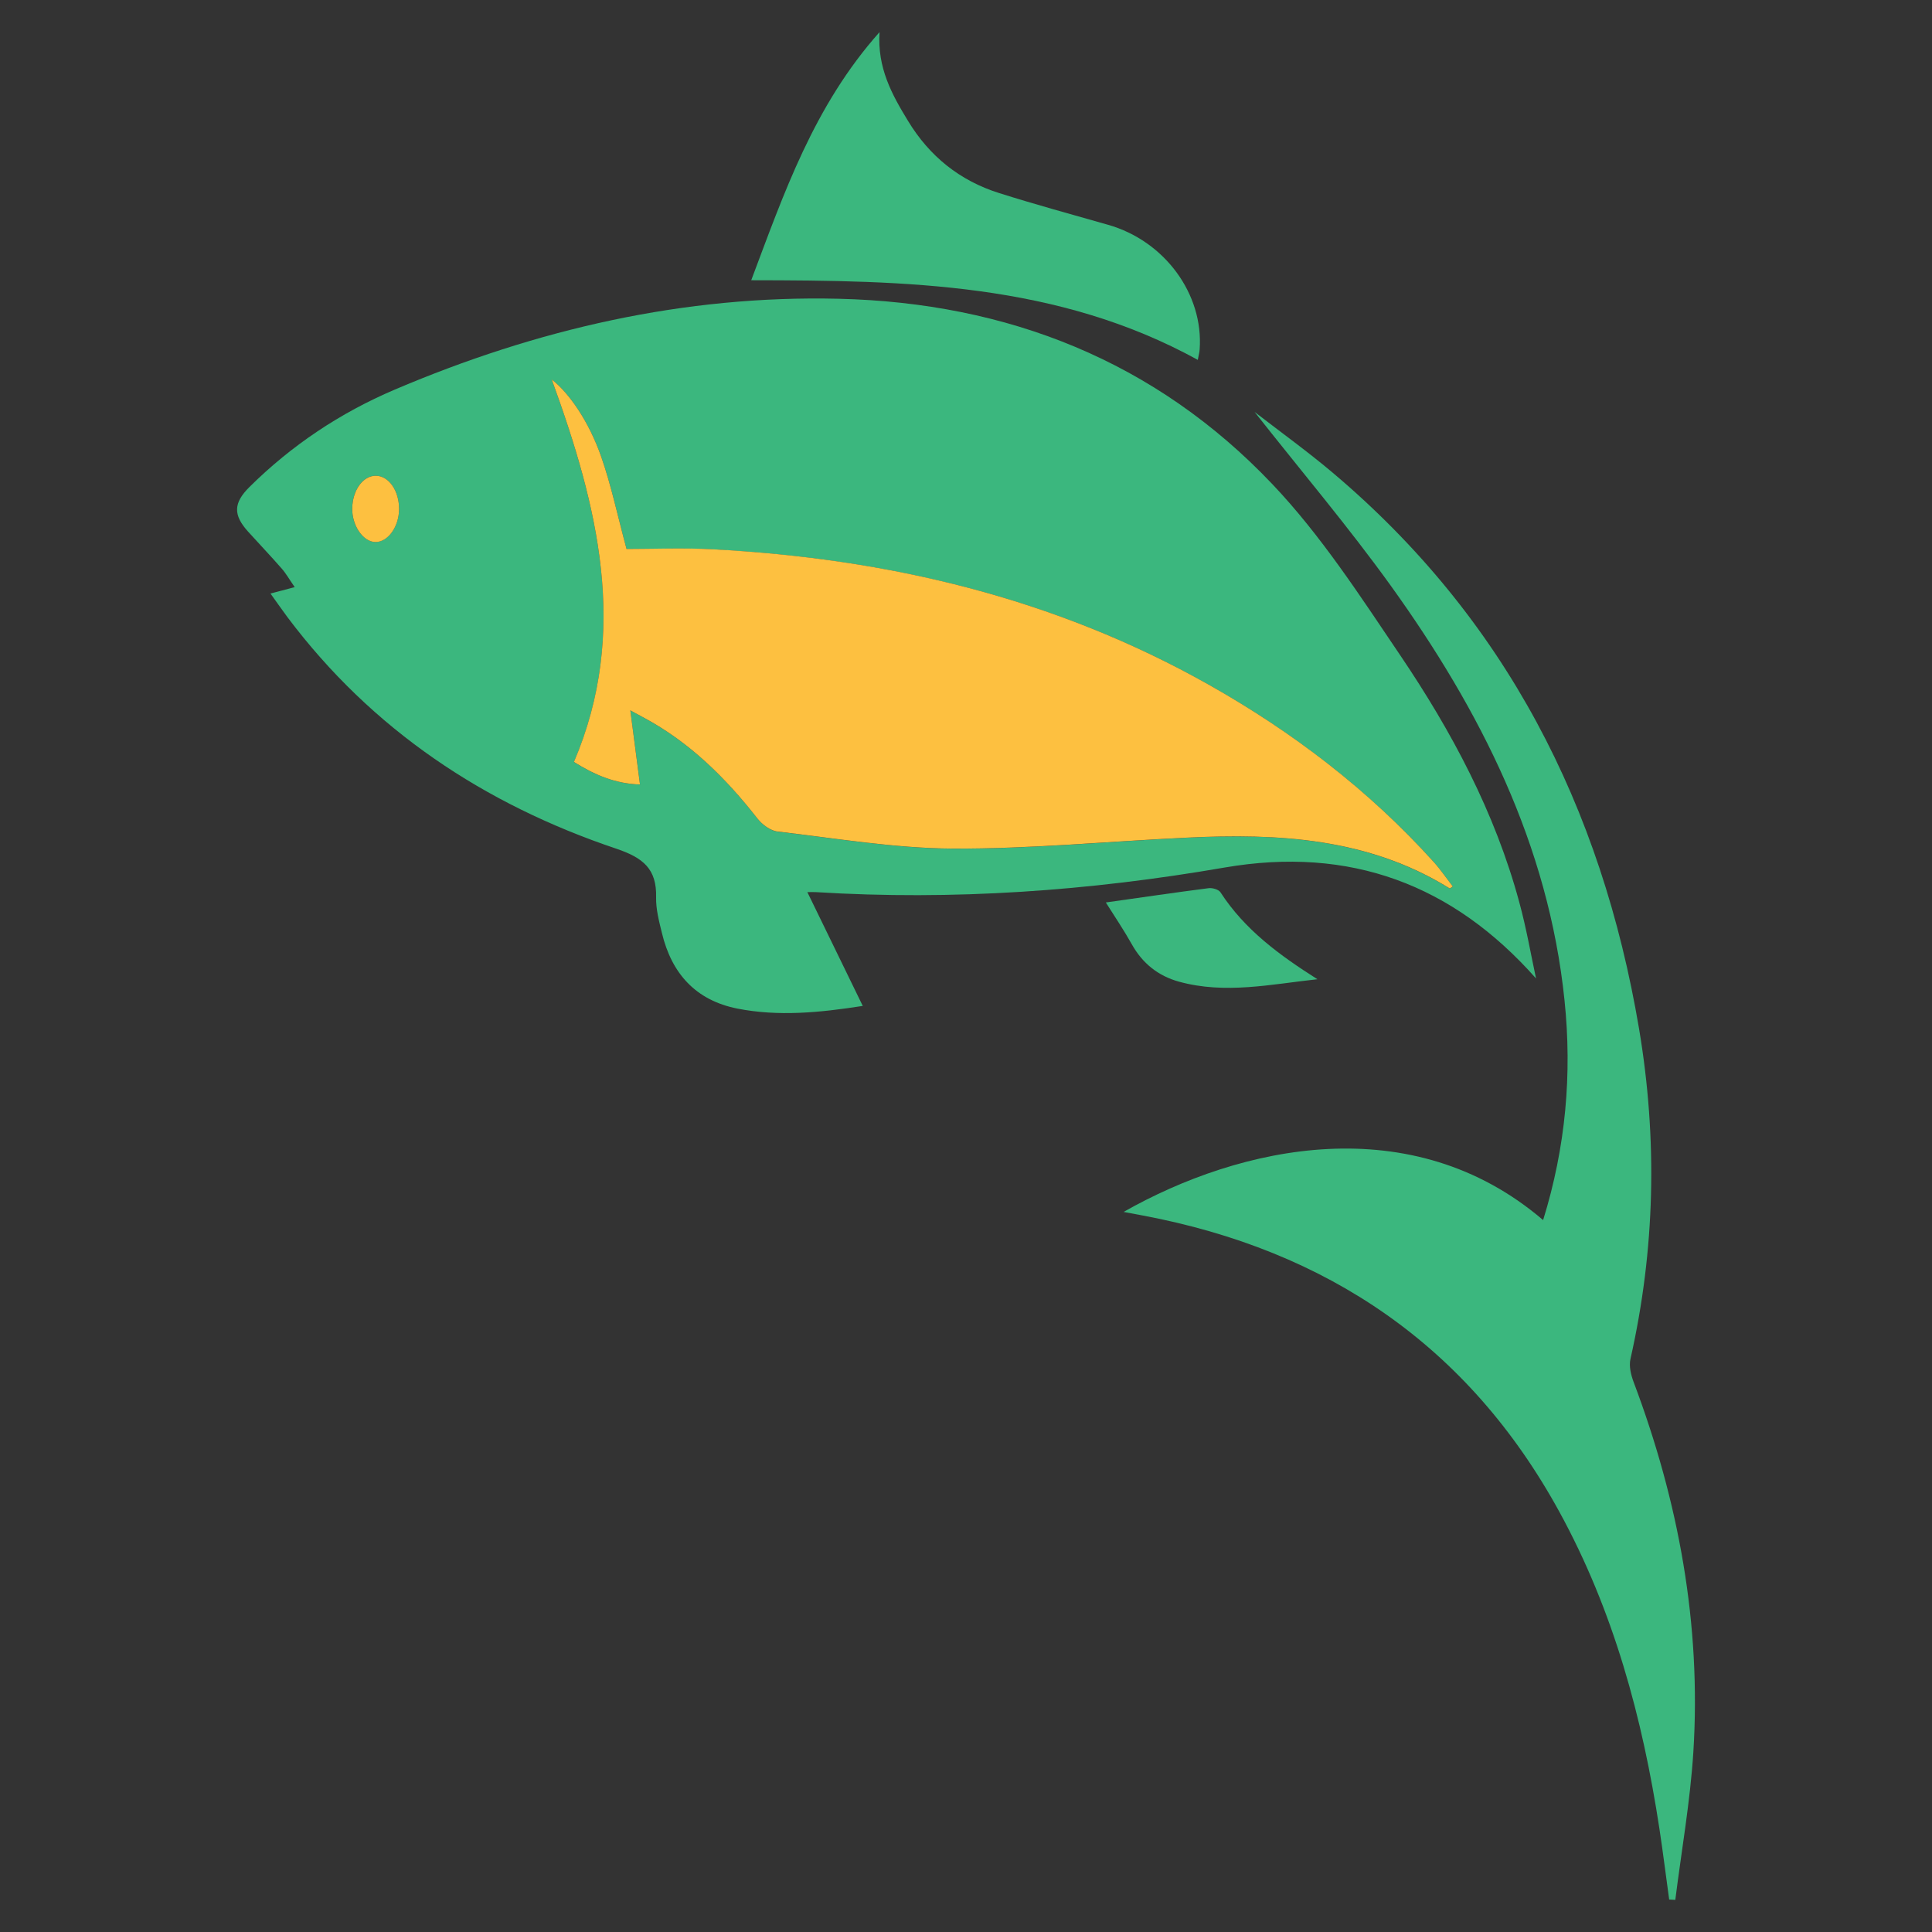 <?xml version="1.0" encoding="utf-8"?>
<!-- Generator: Adobe Illustrator 16.0.0, SVG Export Plug-In . SVG Version: 6.00 Build 0)  -->
<!DOCTYPE svg PUBLIC "-//W3C//DTD SVG 1.1//EN" "http://www.w3.org/Graphics/SVG/1.1/DTD/svg11.dtd">
<svg version="1.1" id="Calque_1" xmlns="http://www.w3.org/2000/svg" xmlns:xlink="http://www.w3.org/1999/xlink" x="0px" y="0px"
	 width="80px" height="80px" viewBox="0 0 80 80" enable-background="new 0 0 80 80" xml:space="preserve">
<rect x="0" y="0" width="80" height="80" fill="#333333" stroke="none"/>
<path d="M202.124,66.061c0-7.463-0.011-14.927,0.006-22.391c0.006-2.732,0.888-5.134,2.886-7.059
	c0.873-0.84,1.895-1.451,3.072-1.753c0.383-0.098,0.463-0.275,0.463-0.64c-0.01-7.773-0.008-15.546-0.007-23.319
	c0-1.194,0.503-1.705,1.683-1.705c3.422,0,6.844-0.001,10.266,0c1.135,0,1.648,0.51,1.648,1.635c0,7.773,0.004,15.546-0.009,23.319
	c-0.001,0.423,0.104,0.593,0.535,0.728c2.813,0.885,4.532,2.881,5.396,5.619c0.308,0.974,0.474,2.034,0.476,3.054
	c0.028,15.081,0.021,30.163,0.021,45.245c0,1.095-0.527,1.61-1.631,1.61c-7.711,0-15.422,0-23.134,0
	c-1.146,0-1.668-0.521-1.668-1.676C202.124,81.173,202.124,73.616,202.124,66.061z M219.299,21.3c-0.26,0-0.458,0-0.654,0
	c-2.168,0-4.336-0.002-6.504,0.001c-0.843,0.001-0.757-0.079-0.758,0.736c-0.002,4.614,0.001,9.228-0.002,13.842
	c-0.001,0.981-0.535,1.458-1.51,1.567c-0.646,0.072-1.327,0.226-1.896,0.526c-1.631,0.862-2.529,2.333-2.813,4.098
	c-0.201,1.258-0.145,2.558-0.188,3.839c-0.02,0.61-0.002,0.612,0.604,0.612c3.716,0,7.432,0,11.146,0.002
	c1.262,0,1.729,0.478,1.729,1.746c0,7.881,0,15.76-0.001,23.642c0,0.171,0.005,0.342-0.008,0.511
	c-0.043,0.621-0.459,1.117-1.066,1.242c-0.256,0.052-0.523,0.061-0.785,0.061c-3.685,0.004-7.369,0.002-11.055,0.004
	c-0.178,0-0.355,0-0.531,0c0,4.651,0,9.227,0,13.793c6.915,0,13.793,0,20.682,0c0.01-0.15,0.021-0.258,0.021-0.363
	c0-14.616,0.002-29.23-0.008-43.848c-0.001-1.248-0.355-2.418-1.027-3.473c-0.865-1.361-2.046-2.277-3.711-2.403
	c-1.226-0.092-1.666-0.542-1.666-1.786c0-4.552,0-9.104,0-13.656C219.299,21.795,219.299,21.596,219.299,21.3z M215.629,60.096
	c0-3.39-0.008-6.777,0.01-10.168c0.002-0.441-0.113-0.58-0.566-0.578c-3.174,0.021-6.346,0.021-9.52,0
	c-0.473-0.002-0.593,0.133-0.592,0.602c0.016,6.777,0.014,13.557,0,20.335c-0.001,0.46,0.109,0.608,0.59,0.604
	c3.157-0.021,6.314-0.012,9.473-0.013c0.603,0,0.604-0.001,0.604-0.614C215.628,66.874,215.628,63.484,215.629,60.096z
	 M219.273,12.033c-0.188,0-0.325,0-0.463,0c-2.306,0-4.61,0.01-6.916-0.009c-0.408-0.003-0.526,0.114-0.521,0.521
	c0.021,1.794,0.023,3.589-0.001,5.383c-0.006,0.438,0.138,0.544,0.555,0.541c2.259-0.018,4.517-0.008,6.775-0.01
	c0.183,0,0.364-0.018,0.571-0.028C219.273,16.298,219.273,14.202,219.273,12.033z"/>
<path d="M182.311,87.566c0.27,0,0.453,0,0.638,0c2.586,0,5.172-0.004,7.758,0.002c1.133,0.004,1.826,0.857,1.522,1.85
	c-0.179,0.58-0.66,0.955-1.268,0.984c-0.078,0.004-0.154,0.002-0.232,0.002c-6.564,0-13.131,0.002-19.695,0
	c-0.815,0-1.37-0.43-1.512-1.153c-0.127-0.649,0.246-1.351,0.879-1.563c0.271-0.09,0.576-0.113,0.865-0.115
	c2.416-0.008,4.832-0.006,7.248-0.006c0.293,0,0.584,0,0.937,0c0.013-0.2,0.034-0.377,0.034-0.555
	c0.002-8.113-0.004-16.228,0.015-24.341c0.001-0.509-0.176-0.628-0.633-0.708c-5.163-0.908-8.694-3.822-10.515-8.738
	c-0.877-2.369-0.863-4.806-0.354-7.272c1.442-6.983,2.841-13.974,4.26-20.961c0.192-0.951,0.661-1.337,1.647-1.344
	c1.5-0.011,3.003-0.003,4.505-0.003c3.082,0,6.163,0,9.243,0c1.287,0,1.691,0.32,1.943,1.565c1.344,6.64,2.698,13.277,4.012,19.922
	c0.265,1.33,0.514,2.689,0.522,4.037c0.045,6.091-4.551,11.57-10.549,12.699c-0.407,0.076-0.981,0.033-1.172,0.281
	c-0.214,0.281-0.097,0.826-0.097,1.258c-0.004,7.818-0.002,15.639-0.002,23.457C182.311,87.075,182.311,87.288,182.311,87.566z
	 M180.936,43.199c-3.004,0-6.009,0.004-9.013-0.008c-0.337,0-0.489,0.084-0.551,0.441c-0.138,0.823-0.315,1.641-0.5,2.455
	c-0.378,1.678-0.547,3.355-0.16,5.059c1.613,7.098,9.748,10.455,15.853,6.469c3.396-2.219,5.019-5.451,4.666-9.531
	c-0.127-1.471-0.545-2.916-0.791-4.379c-0.069-0.415-0.235-0.518-0.633-0.516C186.85,43.205,183.893,43.197,180.936,43.199z
	 M172.055,40.313c5.911,0,11.779,0,17.668,0c-0.016-0.116-0.021-0.192-0.035-0.267c-0.885-4.381-1.771-8.76-2.646-13.143
	c-0.071-0.364-0.259-0.417-0.577-0.417c-3.699,0.008-7.398,0.012-11.1-0.003c-0.406-0.001-0.551,0.122-0.629,0.521
	c-0.621,3.156-1.271,6.306-1.909,9.458C172.568,37.733,172.316,39.005,172.055,40.313z"/>
<path fill="#FFFFFF" d="M219.299,21.3c0,0.295,0,0.495,0,0.694c0,4.552,0,9.104,0,13.656c0,1.243,0.439,1.693,1.666,1.786
	c1.665,0.125,2.846,1.042,3.711,2.403c0.672,1.056,1.026,2.224,1.027,3.472c0.01,14.617,0.008,29.231,0.008,43.849
	c0,0.106-0.014,0.213-0.021,0.364c-6.889,0-13.767,0-20.682,0c0-4.567,0-9.143,0-13.795c0.176,0,0.354,0,0.531,0
	c3.686,0,7.37,0.002,11.055-0.002c0.262,0,0.529-0.01,0.785-0.062c0.607-0.125,1.023-0.621,1.066-1.242
	c0.013-0.169,0.008-0.34,0.008-0.511c0.001-7.881,0.001-15.762,0.001-23.643c0-1.269-0.47-1.744-1.729-1.746
	c-3.716-0.002-7.432,0-11.146,0c-0.604,0-0.622-0.004-0.604-0.613c0.043-1.281-0.015-2.581,0.188-3.84
	c0.283-1.765,1.184-3.235,2.813-4.097c0.569-0.3,1.25-0.454,1.896-0.526c0.975-0.109,1.509-0.586,1.51-1.567
	c0.003-4.614,0-9.228,0.002-13.842c0.001-0.815-0.085-0.735,0.758-0.736c2.168-0.003,4.336-0.001,6.504-0.001
	C218.841,21.3,219.039,21.3,219.299,21.3z"/>
<path fill="#FFFFFF" d="M215.628,60.096c0,3.391,0,6.778-0.001,10.168c0,0.613-0.002,0.614-0.604,0.614
	c-3.157,0.001-6.314-0.01-9.473,0.013c-0.48,0.004-0.591-0.146-0.59-0.604c0.014-6.778,0.016-13.558,0-20.335
	c-0.001-0.469,0.119-0.604,0.592-0.602c3.174,0.021,6.346,0.021,9.52,0c0.453-0.002,0.568,0.137,0.566,0.578
	C215.621,53.316,215.629,56.706,215.628,60.096z"/>
<path fill="#FFFFFF" d="M219.273,12.033c0,2.168,0,4.265,0,6.399c-0.207,0.01-0.39,0.028-0.571,0.028
	c-2.259,0.002-4.519-0.008-6.775,0.01c-0.417,0.003-0.561-0.103-0.555-0.541c0.024-1.794,0.021-3.589,0.001-5.383
	c-0.005-0.408,0.113-0.525,0.521-0.521c2.306,0.019,4.61,0.009,6.916,0.009C218.948,12.033,219.085,12.033,219.273,12.033z"/>
<path fill="#FFFFFF" d="M180.936,43.197c2.957,0,5.914,0.008,8.871-0.008c0.396-0.002,0.563,0.101,0.633,0.516
	c0.246,1.463,0.664,2.908,0.791,4.379c0.353,4.08-1.271,7.313-4.666,9.531c-6.104,3.986-14.238,0.629-15.853-6.469
	c-0.387-1.703-0.218-3.381,0.16-5.059c0.185-0.814,0.362-1.632,0.5-2.455c0.062-0.357,0.214-0.441,0.551-0.441
	C174.927,43.203,177.932,43.199,180.936,43.197z"/>
<path fill="#FFFFFF" d="M172.055,40.313c0.262-1.308,0.516-2.58,0.772-3.851c0.639-3.152,1.288-6.302,1.909-9.458
	c0.078-0.4,0.223-0.523,0.629-0.521c3.699,0.016,7.4,0.012,11.1,0.003c0.318,0,0.506,0.053,0.577,0.417
	c0.873,4.383,1.761,8.762,2.646,13.143c0.015,0.074,0.021,0.15,0.035,0.267C183.834,40.313,177.966,40.313,172.055,40.313z"/>
<path fill="#3BB77E" d="M54.652-40.082c-0.396,1.344-1.209,2.319-2.43,2.952c-0.679,0.352-1.404,0.486-2.168,0.486
	c-2.904-0.001-5.81,0.008-8.716,0.009c-2.451,0-4.902-0.013-7.355-0.01c-2.003,0.003-3.906-1.423-4.457-3.353
	c-0.005-0.02,0.005-0.043,0-0.005c0.386-0.092,0.771-0.129,1.109-0.275c0.46-0.199,0.66-0.624,0.663-1.118
	c0.009-1.155,0.005-2.309,0.005-3.464c-0.003-4.631-0.006-9.265-0.006-13.896c0-2.508-0.019-5.016,0.02-7.523
	c0.007-0.432,0.249-0.861,0.383-1.294c0.209-0.682,0.289-1.374,0.228-2.092c-0.033-0.406,0.096-0.797,0.452-1.059
	c0.594-0.434,1.199-0.854,1.791-1.296c0.555-0.415,1.102-0.301,1.678-0.046c1.036,0.459,2.114,0.61,3.253,0.507
	c1.177-0.107,2.231-0.497,3.202-1.153c0.461-0.31,1.127-0.241,1.547,0.131c1.027,0.913,2.222,1.449,3.584,1.682
	c1.17,0.201,2.242-0.041,3.297-0.486c0.625-0.264,1.22-0.607,1.855-0.842c0.471-0.173,0.984-0.24,1.48-0.322
	c0.08-0.014,0.217,0.123,0.272,0.22c0.414,0.73,0.55,1.524,0.509,2.355c-0.662-0.087-1.289-0.048-1.701,0.547
	c-0.148,0.218-0.262,0.511-0.265,0.772c-0.014,5.388-0.01,10.779-0.01,16.167c0,3.687,0,7.372,0.002,11.056
	c0.002,0.788,0.565,1.348,1.356,1.348C54.365-40.082,54.498-40.082,54.652-40.082z M36.172-55.025c0,4.518,0.001,9.039,0,13.559
	c0,0.428,0.126,0.806,0.463,1.069c0.541,0.423,1.175,0.427,1.772,0.21c0.625-0.229,0.821-0.779,0.821-1.424
	c-0.004-8.974-0.004-17.947-0.004-26.921c0-0.907-0.593-1.463-1.543-1.474c-0.85-0.009-1.521,0.588-1.518,1.452
	C36.181-64.045,36.172-59.534,36.172-55.025z M48.475-55.008c-0.002,0-0.004,0-0.004,0c0-0.462,0-0.925,0-1.385
	c0-4.08,0-8.161-0.008-12.242c0-0.22-0.049-0.463-0.152-0.651c-0.322-0.591-1.082-0.841-1.771-0.68
	c-0.726,0.168-1.125,0.754-1.123,1.462c0.002,8.46,0,16.918,0,25.377c0,0.55-0.013,1.102,0.002,1.649
	c0.015,0.479,0.201,0.863,0.595,1.172c0.387,0.302,1.475,0.316,1.897,0.001c0.319-0.238,0.563-0.555,0.563-0.979
	C48.477-45.86,48.475-50.435,48.475-55.008z"/>
<path fill="#FDC040" d="M25.176-73.583c-0.438-0.723-0.879-1.415-0.967-2.224c-0.078-0.719-0.126-1.468-0.012-2.177
	c0.207-1.292,0.892-2.351,1.922-3.165c0.8-0.628,1.702-1.033,2.727-1.114c0.305-0.024,0.453-0.123,0.485-0.461
	c0.218-2.155,1.769-3.983,3.806-4.58c1.532-0.447,2.961-0.251,4.316,0.545c0.4,0.234,0.759,0.546,1.125,0.815
	c0.373-0.399,0.728-0.836,1.139-1.21c1.033-0.937,2.258-1.358,3.658-1.333c1.158,0.02,2.186,0.379,3.113,1.057
	c0.076,0.055,0.199,0.08,0.295,0.075c0.971-0.054,1.91,0.044,2.803,0.468c0.717,0.34,1.313,0.833,1.85,1.41
	c0.09,0.1,0.287,0.167,0.42,0.147c0.974-0.147,1.922-0.05,2.83,0.301c1.488,0.577,2.59,1.601,3.252,3.06
	c0.531,1.178,0.605,2.41,0.373,3.679c-0.219,1.203-0.77,2.205-1.69,2.993c-0.813,0.698-1.774,1.166-2.82,1.3
	c-1.069,0.137-2.006,0.536-2.948,0.999c-0.783,0.386-1.601,0.754-2.492,0.74c-1.279-0.021-2.439-0.433-3.412-1.294
	c-0.572-0.507-1.219-0.828-1.996-0.808c-0.496,0.012-0.979,0.141-1.387,0.425c-1.029,0.715-2.171,1.009-3.414,0.959
	c-0.794-0.032-1.529-0.304-2.254-0.598c-0.939-0.379-1.785-0.148-2.575,0.398c-0.577,0.399-1.146,0.805-1.708,1.221
	c-0.719,0.532-1.12,1.257-1.107,2.148c0.015,1.041-0.085,2.046-0.672,2.934c-0.774,1.175-1.844,1.877-3.276,2.028
	c-1.399,0.147-2.585-0.289-3.562-1.249c-0.805-0.79-1.241-1.771-1.272-2.934c-0.029-1.091,0.27-2.059,0.939-2.906
	c0.55-0.696,1.258-1.187,2.095-1.486C24.889-73.464,25.016-73.52,25.176-73.583z"/>
<path fill="#3BB77E" d="M9.449-37.638c-1.262,0-2.522,0.001-3.784,0c-0.732-0.003-1.467,0.033-2.193-0.029
	c-0.904-0.078-1.812-0.19-2.62-0.681c-0.605-0.365-0.607-0.981-0.006-1.367c1.139-0.729,2.363-1.27,3.633-1.717
	c0.317-0.112,0.642-0.189,0.963-0.289c0.646-0.203,0.97-0.645,0.973-1.324c0-0.407-0.003-0.814,0-1.222
	c0.021-2.57,0.049-5.141,0.063-7.712c0.01-2.074-1.451-3.842-3.492-4.223c-0.947-0.176-1.91-0.281-2.853-0.476
	c-1.404-0.288-2.713-0.777-3.515-2.087c-0.476-0.774-0.716-1.623-0.766-2.527c-0.029-0.546-0.073-1.096-0.058-1.643
	c0.028-1.199,0.135-2.392,0.436-3.56c0.112-0.44,0.183-0.891,0.292-1.331c0.038-0.155,0.031-0.323,0.345-0.271
	c1.235,0.197,2.476,0.361,3.722,0.479c1.52,0.142,3.044,0.264,4.569,0.323c1.613,0.065,3.227,0.072,4.839,0.054
	c1.059-0.012,2.122-0.084,3.177-0.181c1.334-0.123,2.664-0.296,3.994-0.452c0.302-0.036,0.599-0.096,0.899-0.123
	c0.068-0.008,0.194,0.071,0.207,0.13c0.258,1.175,0.568,2.344,0.603,3.557c0.026,0.898,0.112,1.804,0.048,2.696
	c-0.088,1.233-0.315,2.448-1.133,3.46c-0.572,0.706-1.32,1.151-2.182,1.339c-1.164,0.254-2.343,0.457-3.525,0.598
	c-1.916,0.229-3.341,1.471-3.806,3.28c-0.132,0.511-0.137,1.063-0.141,1.595c-0.019,2.75-0.002,5.498-0.034,8.248
	c-0.009,0.788,0.507,1.305,1.198,1.491c1.591,0.43,3.057,1.138,4.438,2.027c0.44,0.282,0.536,0.824,0.04,1.193
	c-0.55,0.407-1.188,0.578-1.844,0.652c-0.824,0.095-1.655,0.129-2.485,0.189C9.45-37.572,9.45-37.604,9.449-37.638z"/>
<path fill="#3BB77E" d="M21.582-65.496c-0.471,0.022-0.896,0.044-1.296,0.062c-0.271-1.177-0.51-2.327-0.804-3.463
	c-0.314-1.21-0.654-2.415-1.033-3.605c-0.463-1.463-0.962-2.914-1.479-4.357c-0.166-0.463-0.422-0.896-0.665-1.323
	c-0.157-0.279-0.41-0.413-0.759-0.409c-1.506,0.014-3.013,0.005-4.557,0.005c0.188-0.879,0.571-1.657,1.193-2.273
	c0.537-0.53,1.156-0.98,1.758-1.441c1.218-0.937,1.982-2.155,2.304-3.649c0.081-0.381,0.127-0.777,0.133-1.167
	c0.016-1.562,0-3.124,0.011-4.685c0.014-2.373,0.041-4.747,0.063-7.12c0-0.075,0.009-0.15,0.017-0.24c1.97,0,3.921,0,5.907,0
	c0,0.272,0,0.521,0,0.771c0,1.187,0.007,2.376,0,3.563c-0.018,2.56-0.054,5.119-0.06,7.68c-0.002,1.255,0.394,2.394,1.236,3.332
	c0.499,0.554,1.072,1.038,1.618,1.561c-2.408,2.164-3.153,4.832-2.018,7.988C20.221-72.493,19.222-68.489,21.582-65.496z"/>
<path fill="#3BB77E" d="M27.591-50.843c0,0.928,0,1.827,0,2.726c0,0.397-0.009,0.793,0.002,1.189
	c0.012,0.574-0.258,0.995-0.698,1.333c-0.917,0.699-1.987,1.05-3.079,1.323c-1.623,0.405-3.285,0.582-4.954,0.53
	c-2.005-0.062-3.995-0.279-5.882-1.038c-0.786-0.314-1.561-0.67-2.084-1.374c-0.139-0.187-0.239-0.45-0.244-0.683
	c-0.024-1.131-0.019-2.266-0.009-3.396c0.013-1.261,0.037-2.522,0.07-3.783c0.003-0.092,0.078-0.211,0.157-0.271
	c0.468-0.351,1.022-0.444,1.585-0.52c1.578-0.206,3.17-0.333,4.645-1.03c1.575-0.747,2.465-2.031,2.914-3.657
	c0.356-1.284,0.433-2.604,0.396-3.931c-0.011-0.335-0.051-0.667-0.078-1.015c0.726-0.067,1.407-0.149,2.092-0.179
	c0.111-0.002,0.331,0.225,0.331,0.347c0.008,1.504-0.019,3.009-0.033,4.514c-0.01,0.868-0.014,1.736-0.017,2.605
	c-0.003,1.616-0.002,3.232,0,4.849c0,0.845,0.582,1.435,1.435,1.443c1.021,0.009,2.045,0.011,3.068,0.017
	C27.326-50.843,27.444-50.843,27.591-50.843z"/>
<path fill="#3BB77E" d="M17.989-68.939c-0.634,0.09-1.221,0.184-1.812,0.254c-0.759,0.092-1.518,0.169-2.28,0.245
	c-0.369,0.037-0.741,0.063-1.113,0.085c-0.447,0.028-0.896,0.052-1.344,0.066c-1.27,0.047-2.54,0.125-3.809,0.123
	c-1.335,0-2.671-0.042-4.003-0.13c-1.296-0.087-2.586-0.245-3.877-0.388c-0.865-0.094-1.727-0.22-2.589-0.325
	c-0.23-0.028-0.292-0.115-0.213-0.351c0.606-1.835,1.192-3.677,1.809-5.509c0.238-0.705,0.537-1.391,0.811-2.084
	c0.087-0.221,0.228-0.308,0.491-0.305c2.109,0.038,4.22,0.059,6.329,0.073c1.619,0.011,3.235-0.007,4.853,0.005
	c1.293,0.009,2.59,0.041,3.884,0.073c0.08,0.002,0.202,0.082,0.228,0.153c0.411,1.066,0.835,2.129,1.204,3.209
	c0.363,1.061,0.674,2.14,0.996,3.214C17.706-70.025,17.834-69.513,17.989-68.939z"/>
<path fill="#3BB77E" d="M56.32-46.962c0-0.665,0-1.29,0-1.881c0.561,0.016,1.121,0.043,1.678,0.046
	c1.123,0.007,1.932-0.758,1.936-1.88c0.017-3.146,0.017-6.294,0-9.439c-0.004-1.175-0.82-1.942-2.031-1.944
	c-0.52,0-1.039,0.048-1.575,0.073c0-0.619,0-1.264,0-1.896c0.168,0.013,0.315,0.033,0.467,0.033c1.33,0.002,2.662,0.02,3.992-0.004
	c0.885-0.017,1.478,0.673,1.476,1.453c-0.021,4.642-0.011,9.284-0.011,13.926c0,0.954-0.504,1.462-1.449,1.462
	c-1.254,0-2.51-0.003-3.762,0.002C56.811-47.01,56.582-46.981,56.32-46.962z"/>
<path fill="#FDC040" d="M27.611-63.552c0,3.919,0,7.828,0,11.788c-0.491-0.023-0.936-0.054-1.381-0.063
	c-0.679-0.015-1.359-0.015-2.04-0.02c-0.431-0.004-0.545-0.103-0.542-0.544c0.009-1.217,0.037-2.435,0.045-3.652
	c0.012-1.855,0.014-3.714,0.019-5.57c0.002-0.734,0-1.473,0-2.254C24.998-63.312,26.299-63.24,27.611-63.552z"/>
<path fill="#3BB77E" d="M54.813-40.856c-0.047,0.018-0.059,0.025-0.067,0.025c-0.931,0.035-1.158,0.083-1.149-1.074
	c0.02-3.168,0.002-6.334,0.002-9.502c-0.002-2.583,0-5.167,0-7.752c0.002-3.122,0.004-6.246,0.006-9.367
	c0-0.577,0.606-0.962,1.123-0.699c0.071,0.037,0.123,0.189,0.123,0.29c0.012,1.308,0.012,2.615,0.012,3.924
	c-0.002,4.731-0.006,9.461-0.006,14.189c0,3.158,0.002,6.313,0,9.47C54.854-41.182,54.828-41.01,54.813-40.856z"/>
<path fill="#3BB77E" d="M30.562-65.349c0,0.277,0,0.54,0,0.802c-0.001,3.99-0.004,7.983-0.004,11.973
	c0,3.684,0.003,7.367,0.004,11.051c0,0.513-0.181,0.697-0.69,0.699c-0.151,0-0.304,0-0.491,0c-0.02-0.229-0.053-0.442-0.055-0.655
	c-0.005-5.332-0.009-10.665-0.011-15.997c0-2.177,0.002-4.354,0.017-6.531c0.001-0.153,0.072-0.347,0.18-0.45
	C29.834-64.766,30.19-65.04,30.562-65.349z"/>
<path fill="#3BB77E" d="M18.72-100.172c-0.966,0-1.935-0.012-2.901,0.006c-0.297,0.007-0.375-0.091-0.366-0.375
	c0.02-0.593,0.02-1.187,0.002-1.78c-0.01-0.301,0.063-0.423,0.4-0.418c1.165,0.021,2.332,0,3.496,0.011
	c1.25,0.012,2.497,0.046,3.747,0.059c0.25,0.002,0.354,0.066,0.34,0.338c-0.032,0.644-0.046,1.29-0.049,1.936
	c0,0.271-0.14,0.294-0.354,0.292c-1.438-0.007-2.875-0.004-4.313-0.004C18.72-100.129,18.72-100.15,18.72-100.172z"/>
<path fill="#FDC040" d="M36.172-55.025c0-4.509,0.009-9.02-0.008-13.528c-0.003-0.864,0.668-1.461,1.518-1.452
	c0.95,0.011,1.543,0.566,1.543,1.474c0,8.974,0,17.947,0.004,26.921c0,0.645-0.196,1.194-0.821,1.424
	c-0.598,0.217-1.231,0.213-1.772-0.21c-0.337-0.264-0.463-0.642-0.463-1.069C36.173-45.986,36.172-50.508,36.172-55.025z
	 M36.915-55.04c0,4.542,0,9.085,0,13.627c0,0.377,0.203,0.585,0.571,0.589c0.11,0.002,0.221,0.002,0.331,0.002
	c0.472,0,0.667-0.19,0.667-0.655c0-4.047,0-8.095,0-12.145c0-3.166,0-6.334,0-9.502c0-1.827,0.003-3.653,0-5.479
	c0-0.371-0.2-0.617-0.542-0.654c-0.131-0.016-0.265-0.007-0.396-0.002c-0.412,0.015-0.632,0.243-0.632,0.658
	C36.915-64.082,36.915-59.562,36.915-55.04z"/>
<path fill="#FDC040" d="M48.475-55.008c0,4.573,0.002,9.147-0.002,13.724c0,0.425-0.242,0.741-0.563,0.979
	c-0.424,0.315-1.512,0.301-1.898-0.001c-0.393-0.309-0.58-0.693-0.594-1.172c-0.014-0.548-0.002-1.1-0.002-1.649
	c0-8.459,0.002-16.917,0-25.377c-0.002-0.708,0.398-1.294,1.123-1.462c0.689-0.161,1.449,0.089,1.771,0.68
	c0.104,0.188,0.151,0.432,0.151,0.651c0.009,4.081,0.009,8.162,0.009,12.242c0,0.46,0,0.923,0,1.385
	C48.471-55.008,48.473-55.008,48.475-55.008z M47.744-54.974c-0.004,0-0.006,0.003-0.01,0.003c0-0.143,0-0.285,0-0.428
	c0.004-4.258,0.006-8.513,0.01-12.769c0-0.154-0.004-0.309,0-0.463c0.012-0.464-0.35-0.67-0.939-0.63
	c-0.428,0.028-0.647,0.247-0.647,0.688c0,8.83,0,17.661,0,26.491c0,0.231-0.025,0.466,0.012,0.691
	c0.024,0.154,0.108,0.319,0.218,0.434c0.17,0.18,0.885,0.166,1.104,0.039c0.336-0.192,0.247-0.513,0.247-0.792
	c0.009-3.883,0.007-7.764,0.007-11.647C47.744-53.895,47.744-54.434,47.744-54.974z"/>
<path fill="#3BB77E" d="M36.915-55.04c0-4.521,0-9.042,0-13.562c0-0.415,0.22-0.644,0.632-0.658
	c0.131-0.005,0.265-0.014,0.396,0.002c0.342,0.037,0.542,0.283,0.542,0.654c0.003,1.826,0,3.652,0,5.479c0,3.168,0,6.336,0,9.502
	c0,4.05,0,8.098,0,12.145c0,0.465-0.195,0.655-0.667,0.655c-0.11,0-0.221,0-0.331-0.002c-0.368-0.004-0.571-0.212-0.571-0.589
	C36.915-45.955,36.915-50.498,36.915-55.04z"/>
<path fill="#3BB77E" d="M47.744-54.974c0,0.54,0,1.079,0,1.617c0,3.884,0.002,7.765-0.006,11.647c0,0.279,0.088,0.6-0.248,0.792
	c-0.221,0.127-0.936,0.141-1.105-0.039c-0.107-0.114-0.191-0.279-0.217-0.434c-0.037-0.226-0.012-0.46-0.012-0.691
	c0-8.83,0-17.661,0-26.491c0-0.44,0.221-0.659,0.648-0.688c0.59-0.04,0.95,0.166,0.938,0.63c-0.005,0.154,0,0.309,0,0.463
	c-0.005,4.256-0.007,8.511-0.011,12.769c0,0.143,0,0.285,0,0.428C47.738-54.971,47.74-54.974,47.744-54.974z"/>
<g>
	<path fill="#3BB77E" d="M-126.039-34.723c-3.113,0.003-6.229-0.077-9.337,0.029c-2.446,0.083-3.391-1.018-3.577-3.38
		c-0.545-6.921-1.268-13.826-1.855-20.743c-0.402-4.742-0.406-9.444-3.42-13.681c-1.143-1.607-0.974-4.365-0.889-6.579
		c0.129-3.338,0.824-6.651,1.06-9.99c0.175-2.471,1.373-3.268,3.705-3.253c9.578,0.06,19.157,0.06,28.735-0.001
		c2.343-0.015,3.56,0.837,3.741,3.262c0.283,3.819,1.029,7.632,0.969,11.438c-0.037,2.373-1.152,4.742-1.869,7.087
		c-0.584,1.91-1.68,3.742-1.883,5.679c-0.908,8.689-1.66,17.397-2.29,26.112c-0.218,3.014-1.376,4.29-4.471,4.063
		C-120.28-34.891-123.166-34.726-126.039-34.723z M-117.26-39.134c0.521-6.004,0.777-11.638,1.553-17.201
		c0.844-6.054-0.264-12.603,4.143-17.877c0.469-0.563,0.555-1.614,0.5-2.417c-0.256-3.682-0.623-7.356-0.98-11.368
		c-7.479,0-14.646,0-21.813,0c-6.006,0.001-6.173-0.013-6.638,5.914c-0.227,2.886-0.006,5.896,0.577,8.734
		c0.584,2.848,2.288,5.481,2.755,8.332c0.753,4.595,0.864,9.294,1.303,13.942c0.376,3.99,0.832,7.972,1.25,11.94
		C-128.608-39.134-123.138-39.134-117.26-39.134z"/>
	<path fill="#3BB77E" d="M-120.752-95.936c0.058-7.785,7.045-14.456,15.521-14.819c8.445-0.362,16.159,6.544,16.761,15.005
		c0.654,9.188-5.465,16.576-14.686,17.626c-1.858-2.934,0.391-3.129,2.388-3.756c5.706-1.793,9.187-6.815,9.038-12.793
		c-0.139-5.626-3.764-10.486-9.032-12.114c-5.63-1.739-11.63,0.278-14.85,5.155c-0.837,1.268-1.11,2.901-1.902,4.211
		c-0.564,0.936-1.559,1.612-2.362,2.403C-120.168-95.323-120.461-95.629-120.752-95.936z"/>
	<path fill="#3BB77E" d="M-131.285-95.642c-1.913,0.447-4.026,1.022-4.443-1.768c-0.714-4.766-3.758-6.598-8.083-7.187
		c-1.048-0.143-2.063-0.538-3.477-0.921c0.332-1.296,0.635-2.479,0.923-3.604C-136.222-108.618-132.137-104.926-131.285-95.642z"/>
	<path fill="#FDC040" d="M-100.643-91.087c0.42,0.423,0.809,0.884,1.262,1.266c3.407,2.855,3.289,3.498-1.54,5.418
		c-0.762-2.21-1.563-4.393-2.208-6.621c-0.068-0.234,0.794-0.736,1.225-1.114C-101.483-91.788-101.063-91.437-100.643-91.087z"/>
	<path fill="#FDC040" d="M-100.801-97.189c1.646-0.849,3.29-1.697,5.458-2.816c0.536,1.664,0.995,3.089,1.62,5.031
		c-3.072,0-5.488,0-8.316,0c0.528-0.902,0.95-1.624,1.373-2.345L-100.801-97.189z"/>
	<path fill="#FDC040" d="M-100.643-91.087c-0.42-0.35-0.841-0.701-1.262-1.052c0.398-0.555,0.761-1.554,1.201-1.589
		c2.107-0.167,4.238-0.075,6.897-0.075c-0.528,1.996-0.902,3.409-1.351,5.099C-97.248-89.613-98.945-90.35-100.643-91.087z"/>
	<path fill="#FDC040" d="M-107.812-96.5c-1.628-1.518-3.256-3.036-5.271-4.916c1.271-1.034,2.448-1.991,4.164-3.386
		c0.976,2.714,1.786,4.772,2.392,6.888c0.076,0.271-0.912,0.848-1.408,1.282L-107.812-96.5z"/>
	<path fill="#FDC040" d="M-100.666-97.319c-0.764,0.216-1.527,0.432-2.9,0.821c0.971-2.843,1.78-5.212,2.776-8.129
		c1.655,1.136,2.831,1.942,5.3,3.636c-2.135,1.528-3.721,2.664-5.309,3.802C-100.801-97.189-100.666-97.319-100.666-97.319z"/>
	<path fill="#FDC040" d="M-101.951-104.799c-0.912,2.905-1.618,5.152-2.324,7.399c-0.33,0.053-0.66,0.105-0.99,0.157
		c-0.715-2.339-1.43-4.679-2.309-7.556C-105.553-104.799-104.05-104.799-101.951-104.799z"/>
	<path fill="#FDC040" d="M-107.936-96.631c-0.243,0.486-0.485,1.394-0.729,1.394c-2.207-0.001-4.413-0.159-6.617-0.271
		c0.367-4.621,0.947-4.92,4.393-2.642c0.967,0.639,2.047,1.104,3.076,1.65C-107.812-96.5-107.936-96.631-107.936-96.631z"/>
	<path fill="#FFFFFF" d="M-117.26-39.134c-5.878,0-11.349,0-17.351,0c-0.419-3.969-0.874-7.95-1.25-11.94
		c-0.439-4.648-0.55-9.348-1.303-13.942c-0.467-2.851-2.171-5.484-2.755-8.332c-0.583-2.838-0.803-5.848-0.577-8.734
		c0.465-5.927,0.632-5.913,6.638-5.914c7.167,0,14.334,0,21.813,0c0.357,4.011,0.725,7.686,0.98,11.368
		c0.055,0.803-0.031,1.854-0.5,2.417c-4.406,5.274-3.299,11.823-4.143,17.877C-116.482-50.771-116.739-45.138-117.26-39.134z
		 M-134.075-70.718c0.628,6.597,1.271,12.776,1.795,18.967c0.817,9.645,0.783,9.649,10.44,9.143c0.333-0.017,0.657-0.205,1.35-0.433
		c0.821-9.115,1.65-18.333,2.527-28.075c-6.822,1.859-7.455-2.797-8.32-7.248c-0.228-1.173-0.699-2.306-0.85-3.483
		c-0.397-3.112-2.06-3.668-4.975-2.562c1.058,4.358,2.088,8.6,3.169,13.055C-130.804-71.123-132.298-70.938-134.075-70.718z"/>
	<path fill="#FDC040" d="M-134.075-70.718c1.777-0.221,3.271-0.405,5.137-0.637c-1.082-4.455-2.111-8.697-3.169-13.055
		c2.915-1.106,4.578-0.55,4.975,2.562c0.15,1.177,0.622,2.31,0.85,3.483c0.865,4.451,1.498,9.107,8.32,7.248
		c-0.877,9.742-1.706,18.96-2.527,28.075c-0.692,0.228-1.017,0.416-1.35,0.433c-9.657,0.507-9.623,0.502-10.44-9.143
		C-132.805-57.941-133.447-64.121-134.075-70.718z"/>
</g>
<g>
	<g>
		<path fill="#3BB77E" d="M-239.301,6.032c0.046-0.265,0.073-0.501,0.129-0.729c0.357-1.43,1.668-2.369,3.169-2.277
			c1.41,0.087,2.604,1.232,2.745,2.677c0.033,0.333,0.197,0.333,0.439,0.332c4.377-0.003,8.754-0.003,13.131-0.003
			c2.354,0,4.707,0,7.063,0c0.156,0,0.313,0,0.497,0c0.071-0.982,0.43-1.795,1.202-2.388c0.508-0.389,1.081-0.602,1.724-0.622
			c0.85-0.027,1.582,0.256,2.199,0.836c0.618,0.58,0.896,1.321,0.956,2.174c0.194,0,0.353,0,0.509,0c2.248,0,4.496,0,6.744,0.002
			c1.068,0,1.552,0.377,1.786,1.413c1.264,5.555,2.522,11.108,3.781,16.664c0.252,1.108-0.246,1.94-1.345,2.227
			c-3.622,0.942-7.281,1.709-10.972,2.321c-4.321,0.719-8.667,1.206-13.042,1.411c-3.769,0.177-7.533,0.092-11.295-0.199
			c-5.663-0.439-11.258-1.322-16.8-2.555c-1.341-0.298-2.674-0.631-4.008-0.962c-1.176-0.291-1.675-1.117-1.409-2.29
			c1.258-5.54,2.516-11.081,3.773-16.622c0.229-1.004,0.728-1.408,1.752-1.408c2.261-0.002,4.523-0.002,6.785-0.002
			C-239.629,6.032-239.473,6.032-239.301,6.032z"/>
		<path fill="#3BB77E" d="M-243.793,49.787c0,0.506,0,0.977,0,1.468c-1.517,0-2.992,0-4.507,0c0-0.478,0-0.948,0-1.485
			c-0.177,0-0.316,0-0.455,0c-1.31,0-2.619,0-3.929-0.002c-1.135,0-1.809-0.81-1.642-1.92c0.652-4.354,1.294-8.708,1.94-13.063
			c0.25-1.687,0.497-3.373,0.747-5.061c0.021-0.14,0.053-0.278,0.084-0.446c0.866,0.213,1.696,0.423,2.53,0.622
			c4.75,1.133,9.548,2.001,14.4,2.548c2.376,0.267,4.767,0.411,7.153,0.594c0.351,0.026,0.537,0.118,0.702,0.471
			c0.802,1.712,2.178,2.653,4.071,2.664c1.924,0.011,3.325-0.927,4.141-2.674c0.154-0.33,0.326-0.441,0.669-0.457
			c8.016-0.399,15.896-1.684,23.667-3.663c0.139-0.035,0.279-0.06,0.457-0.097c0.147,0.967,0.291,1.904,0.431,2.841
			c0.544,3.674,1.087,7.348,1.631,11.021c0.237,1.608,0.478,3.217,0.711,4.826c0.141,0.965-0.561,1.783-1.545,1.791
			c-1.323,0.01-2.646,0.002-3.969,0.002c-0.144,0-0.288,0-0.491,0c0,0.504,0,0.982,0,1.485c-1.533,0-3.006,0-4.537,0
			c0-0.489,0-0.972,0-1.467C-215.637,49.787-229.681,49.787-243.793,49.787z"/>
		<path fill="#FDC040" d="M-237.761-2.446c-0.1-2.926,0.592-5.894,2.319-8.561c2.67-4.123,6.456-6.532,11.363-7.002
			c7.859-0.752,14.862,4.606,16.27,12.386c0.13,0.712,0.19,1.442,0.212,2.167c0.035,1.149,0.019,2.302,0.01,3.451
			c-0.009,0.867-0.623,1.504-1.446,1.531c-0.83,0.026-1.507-0.555-1.545-1.425c-0.047-1.042-0.021-2.088-0.024-3.133
			c-0.01-2.563-0.753-4.891-2.23-6.986c-2.778-3.937-7.732-5.83-12.479-4.769c-4.732,1.06-8.386,4.856-9.215,9.611
			c-0.126,0.725-0.175,1.47-0.2,2.206c-0.034,0.991,0.002,1.984-0.015,2.976c-0.016,0.867-0.642,1.502-1.459,1.521
			c-0.84,0.018-1.495-0.603-1.555-1.477c-0.006-0.104-0.004-0.211-0.004-0.316C-237.761-0.914-237.761-1.562-237.761-2.446z"/>
	</g>
	<circle fill="#FDC040" cx="-221.701" cy="30.755" r="6.333"/>
</g>
<g>
	<path fill="#3BB77E" d="M11.2,24.577c0.365-0.095,0.625-0.163,1.003-0.265c-0.224-0.322-0.358-0.565-0.539-0.77
		c-0.455-0.521-0.932-1.02-1.394-1.532c-0.62-0.688-0.607-1.182,0.057-1.842c1.745-1.729,3.761-3.074,6.014-4.033
		c5.87-2.5,11.982-3.917,18.388-3.764c6.991,0.166,13.118,2.58,17.956,7.676c2.015,2.121,3.64,4.637,5.289,7.077
		c2.138,3.162,3.933,6.521,4.938,10.242c0.292,1.07,0.481,2.168,0.692,3.15c-3.443-3.893-7.702-5.488-12.898-4.593
		c-5.602,0.97-11.242,1.37-16.924,1.018c-0.097-0.006-0.193,0-0.351,0c0.76,1.561,1.501,3.084,2.294,4.712
		c-1.81,0.283-3.496,0.442-5.186,0.112c-1.733-0.343-2.729-1.455-3.131-3.134c-0.119-0.484-0.25-0.983-0.24-1.474
		c0.029-1.179-0.537-1.638-1.647-2.014c-5.471-1.841-10.114-4.922-13.62-9.59C11.678,25.253,11.464,24.943,11.2,24.577z
		 M26.101,29.415c0.261,0.141,0.403,0.22,0.546,0.298c1.904,1.018,3.401,2.497,4.719,4.184c0.196,0.252,0.54,0.509,0.839,0.54
		c2.41,0.278,4.824,0.689,7.238,0.705c3.23,0.014,6.464-0.3,9.691-0.453c3.801-0.186,7.531,0.014,10.895,2.102
		c0.013,0.009,0.061-0.037,0.127-0.079c-0.26-0.34-0.498-0.695-0.781-1.01c-2.688-2.976-5.842-5.385-9.323-7.349
		c-6.372-3.591-13.289-5.226-20.539-5.604c-1.228-0.067-2.462-0.013-3.568-0.013c-0.38-1.413-0.639-2.646-1.05-3.824
		c-0.512-1.464-1.33-2.642-2.048-3.195c1.896,5.215,3.229,10.427,0.919,15.837c0.861,0.537,1.707,0.898,2.737,0.934
		C26.364,31.438,26.242,30.5,26.101,29.415z M16.525,21.08c0.002-0.758-0.421-1.369-0.954-1.38
		c-0.536-0.012-0.973,0.589-0.988,1.349c-0.013,0.712,0.449,1.386,0.955,1.395C16.059,22.454,16.521,21.815,16.525,21.08z"/>
	<path fill="#3BB77E" d="M63.897,50.521c0.938-3.025,1.204-6.045,0.886-9.103c-0.665-6.444-3.49-12.015-7.202-17.177
		c-1.747-2.426-3.687-4.716-5.632-7.184c1.132,0.874,2.196,1.641,3.2,2.487c7.189,6.053,11.168,13.868,12.72,23.05
		c0.772,4.599,0.668,9.146-0.356,13.682c-0.066,0.295,0.022,0.66,0.133,0.954c1.861,4.939,2.804,10.035,2.472,15.317
		c-0.13,2.049-0.491,4.08-0.747,6.122c-0.085-0.006-0.17-0.012-0.254-0.014c-0.136-0.979-0.255-1.956-0.404-2.931
		c-0.701-4.596-1.899-9.029-4.149-13.134c-3.764-6.866-9.608-10.82-17.237-12.257c-0.255-0.048-0.513-0.098-0.801-0.15
		C51.362,47.438,58.458,45.869,63.897,50.521z"/>
	<path fill="#3BB77E" d="M49.598,14.902c-5.804-3.194-12.086-3.289-18.491-3.298c1.357-3.605,2.589-7.215,5.313-10.274
		c-0.098,1.476,0.509,2.579,1.177,3.673c0.889,1.468,2.144,2.477,3.771,2.99c1.498,0.474,3.011,0.886,4.516,1.316
		c2.338,0.665,3.958,2.865,3.791,5.16C49.668,14.585,49.636,14.698,49.598,14.902z"/>
	<path fill="#3BB77E" d="M45.79,37.369c1.444-0.203,2.85-0.411,4.253-0.591c0.159-0.022,0.418,0.053,0.494,0.17
		c1.006,1.555,2.456,2.612,4.015,3.6c-1.916,0.207-3.813,0.629-5.729,0.102c-0.865-0.239-1.513-0.756-1.957-1.549
		C46.547,38.531,46.178,37.984,45.79,37.369z"/>
	<path fill="#FDC040" d="M26.101,29.415c0.141,1.085,0.264,2.023,0.4,3.07c-1.03-0.034-1.875-0.396-2.736-0.934
		c2.31-5.412,0.978-10.624-0.919-15.837c0.717,0.555,1.536,1.731,2.048,3.195c0.412,1.18,0.67,2.411,1.05,3.823
		c1.104,0,2.341-0.054,3.568,0.013c7.25,0.38,14.165,2.014,20.538,5.605c3.483,1.963,6.636,4.371,9.322,7.348
		c0.283,0.315,0.523,0.671,0.784,1.01c-0.068,0.042-0.114,0.087-0.127,0.08c-3.364-2.089-7.096-2.288-10.895-2.102
		c-3.23,0.152-6.464,0.467-9.692,0.453c-2.413-0.016-4.829-0.426-7.239-0.706c-0.299-0.031-0.644-0.289-0.84-0.54
		c-1.317-1.685-2.813-3.164-4.718-4.183C26.504,29.635,26.361,29.558,26.101,29.415z"/>
	<path fill="#FDC040" d="M16.525,21.08c-0.003,0.735-0.466,1.375-0.985,1.365c-0.507-0.01-0.968-0.683-0.955-1.396
		c0.013-0.761,0.452-1.359,0.987-1.349C16.104,19.711,16.527,20.322,16.525,21.08z"/>
</g>
<path d="M-59.734,87.645c-0.332-0.479-0.569-0.822-0.81-1.166c-0.718-1.023-1.762-1.472-2.951-1.651
	c-0.851-0.13-1.43,0.31-1.779,1.002c-0.917,1.812-1.77,3.651-1.457,5.778c0.013,0.084-0.052,0.181-0.079,0.269
	c-1.55-0.248-2.343-1.246-2.246-2.965c0.044-0.787,0.232-1.575,0.437-2.341c0.195-0.735,0.486-1.446,0.754-2.161
	c1.175-3.138,0.377-5.196-2.686-6.912c-2.539-1.422-5.502-0.765-7.439,1.765c1-0.053,1.899-0.1,3.039-0.16
	c-1.104,1.721-1.997,3.365-3.758,4.189c-0.582,0.271-1.357,0.313-2.006,0.211c-0.663-0.104-1.105-0.035-1.553,0.479
	c-0.425,0.488-0.956,0.885-1.656,1.516c0.516-2.98,0.277-5.564-1.226-7.998c0.331,1.277,0.648,2.479,0.95,3.684
	c0.057,0.223,0.062,0.461,0.072,0.691c0.166,3.479-0.422,4.391-3.633,5.686c-3.865,1.561-7.719,1.778-11.607,0.041
	c-0.688-0.309-0.932-0.623-0.902-1.393c0.394-10.122,8.189-16.419,15.063-18.221c0.932-0.243,1.546-0.592,1.98-1.508
	c1.029-2.168,2.885-3.138,5.242-3.137c1.08,0.001,2.159,0.125,3.379,0.202c-1.049,1.286-2.716,1.914-2.834,3.753
	c2.809,0.627,5.207,1.995,7.359,3.823c1.967,1.673,3.317,3.694,3.556,6.345c0.17,1.893,1.118,3.126,3.013,3.625
	c0.697,0.186,1.373,0.51,2.006,0.863C-59.557,83.038-58.815,85.293-59.734,87.645z M-95.7,81.46
	c-0.002,1.172,0.831,2.026,1.976,2.024c1.294-0.002,2.46-1.207,2.431-2.516c-0.024-1.1-0.867-1.947-1.953-1.971
	C-94.579,78.973-95.699,80.096-95.7,81.46z"/>
<path d="M-95.848,33.133c-3.165-0.736-5.78-2.311-8.063-4.47c-1.572-1.487-2.609-3.27-2.818-5.453
	c-0.195-2.039-1.119-3.397-3.197-3.928c-0.788-0.2-1.551-0.608-2.242-1.053c-1.67-1.072-2.291-3.467-1.378-5.386
	c0.221,0.302,0.364,0.598,0.593,0.794c0.689,0.592,1.337,1.303,2.136,1.679c1.466,0.689,2.255,0.326,3.017-1.092
	c0.854-1.587,1.285-3.464,1.291-5.622c1.151,0.045,1.99,0.604,2.097,1.776c0.103,1.126-0.021,2.311-0.267,3.42
	c-0.255,1.157-0.762,2.261-1.183,3.378c-0.419,1.114-0.249,2.145,0.344,3.145c2.27,3.828,6.792,4.444,9.87,1.338
	c0.107-0.108,0.19-0.241,0.393-0.502c-1.07,0.056-1.971,0.104-3.038,0.157c0.927-1.62,1.797-3.096,3.301-3.952
	c0.662-0.377,1.573-0.511,2.344-0.443c0.69,0.06,1.167,0.062,1.641-0.5c0.415-0.49,0.958-0.871,1.634-1.467
	c-0.529,2.955-0.265,5.529,1.249,8.041c-0.344-1.297-0.658-2.442-0.949-3.595c-0.072-0.286-0.088-0.591-0.102-0.889
	c-0.159-3.427,0.44-4.342,3.589-5.619c3.862-1.566,7.711-1.811,11.605-0.078c0.716,0.318,0.983,0.64,0.949,1.46
	c-0.433,10.271-8.441,16.499-15.207,18.208c-0.831,0.21-1.388,0.514-1.769,1.34c-1.06,2.302-2.983,3.299-5.462,3.267
	c-1.025-0.013-2.05-0.126-3.207-0.202C-97.676,35.604-95.99,34.986-95.848,33.133z M-79.569,16.942
	c-1.299-0.003-2.463,1.196-2.435,2.509c0.024,1.139,0.92,2.009,2.047,1.984c1.281-0.026,2.355-1.147,2.361-2.465
	C-77.589,17.8-78.421,16.944-79.569,16.942z"/>
<path fill="#FFFFFF" d="M-95.7,81.46c0.001-1.364,1.121-2.487,2.453-2.461c1.086,0.022,1.929,0.871,1.953,1.972
	c0.029,1.307-1.137,2.514-2.431,2.514C-94.869,83.486-95.702,82.632-95.7,81.46z"/>
<path fill="#FFFFFF" d="M-79.569,16.942c1.147,0.002,1.979,0.857,1.974,2.028c-0.006,1.317-1.081,2.438-2.361,2.465
	c-1.126,0.024-2.022-0.846-2.047-1.984C-82.032,18.139-80.868,16.939-79.569,16.942z"/>
</svg>
